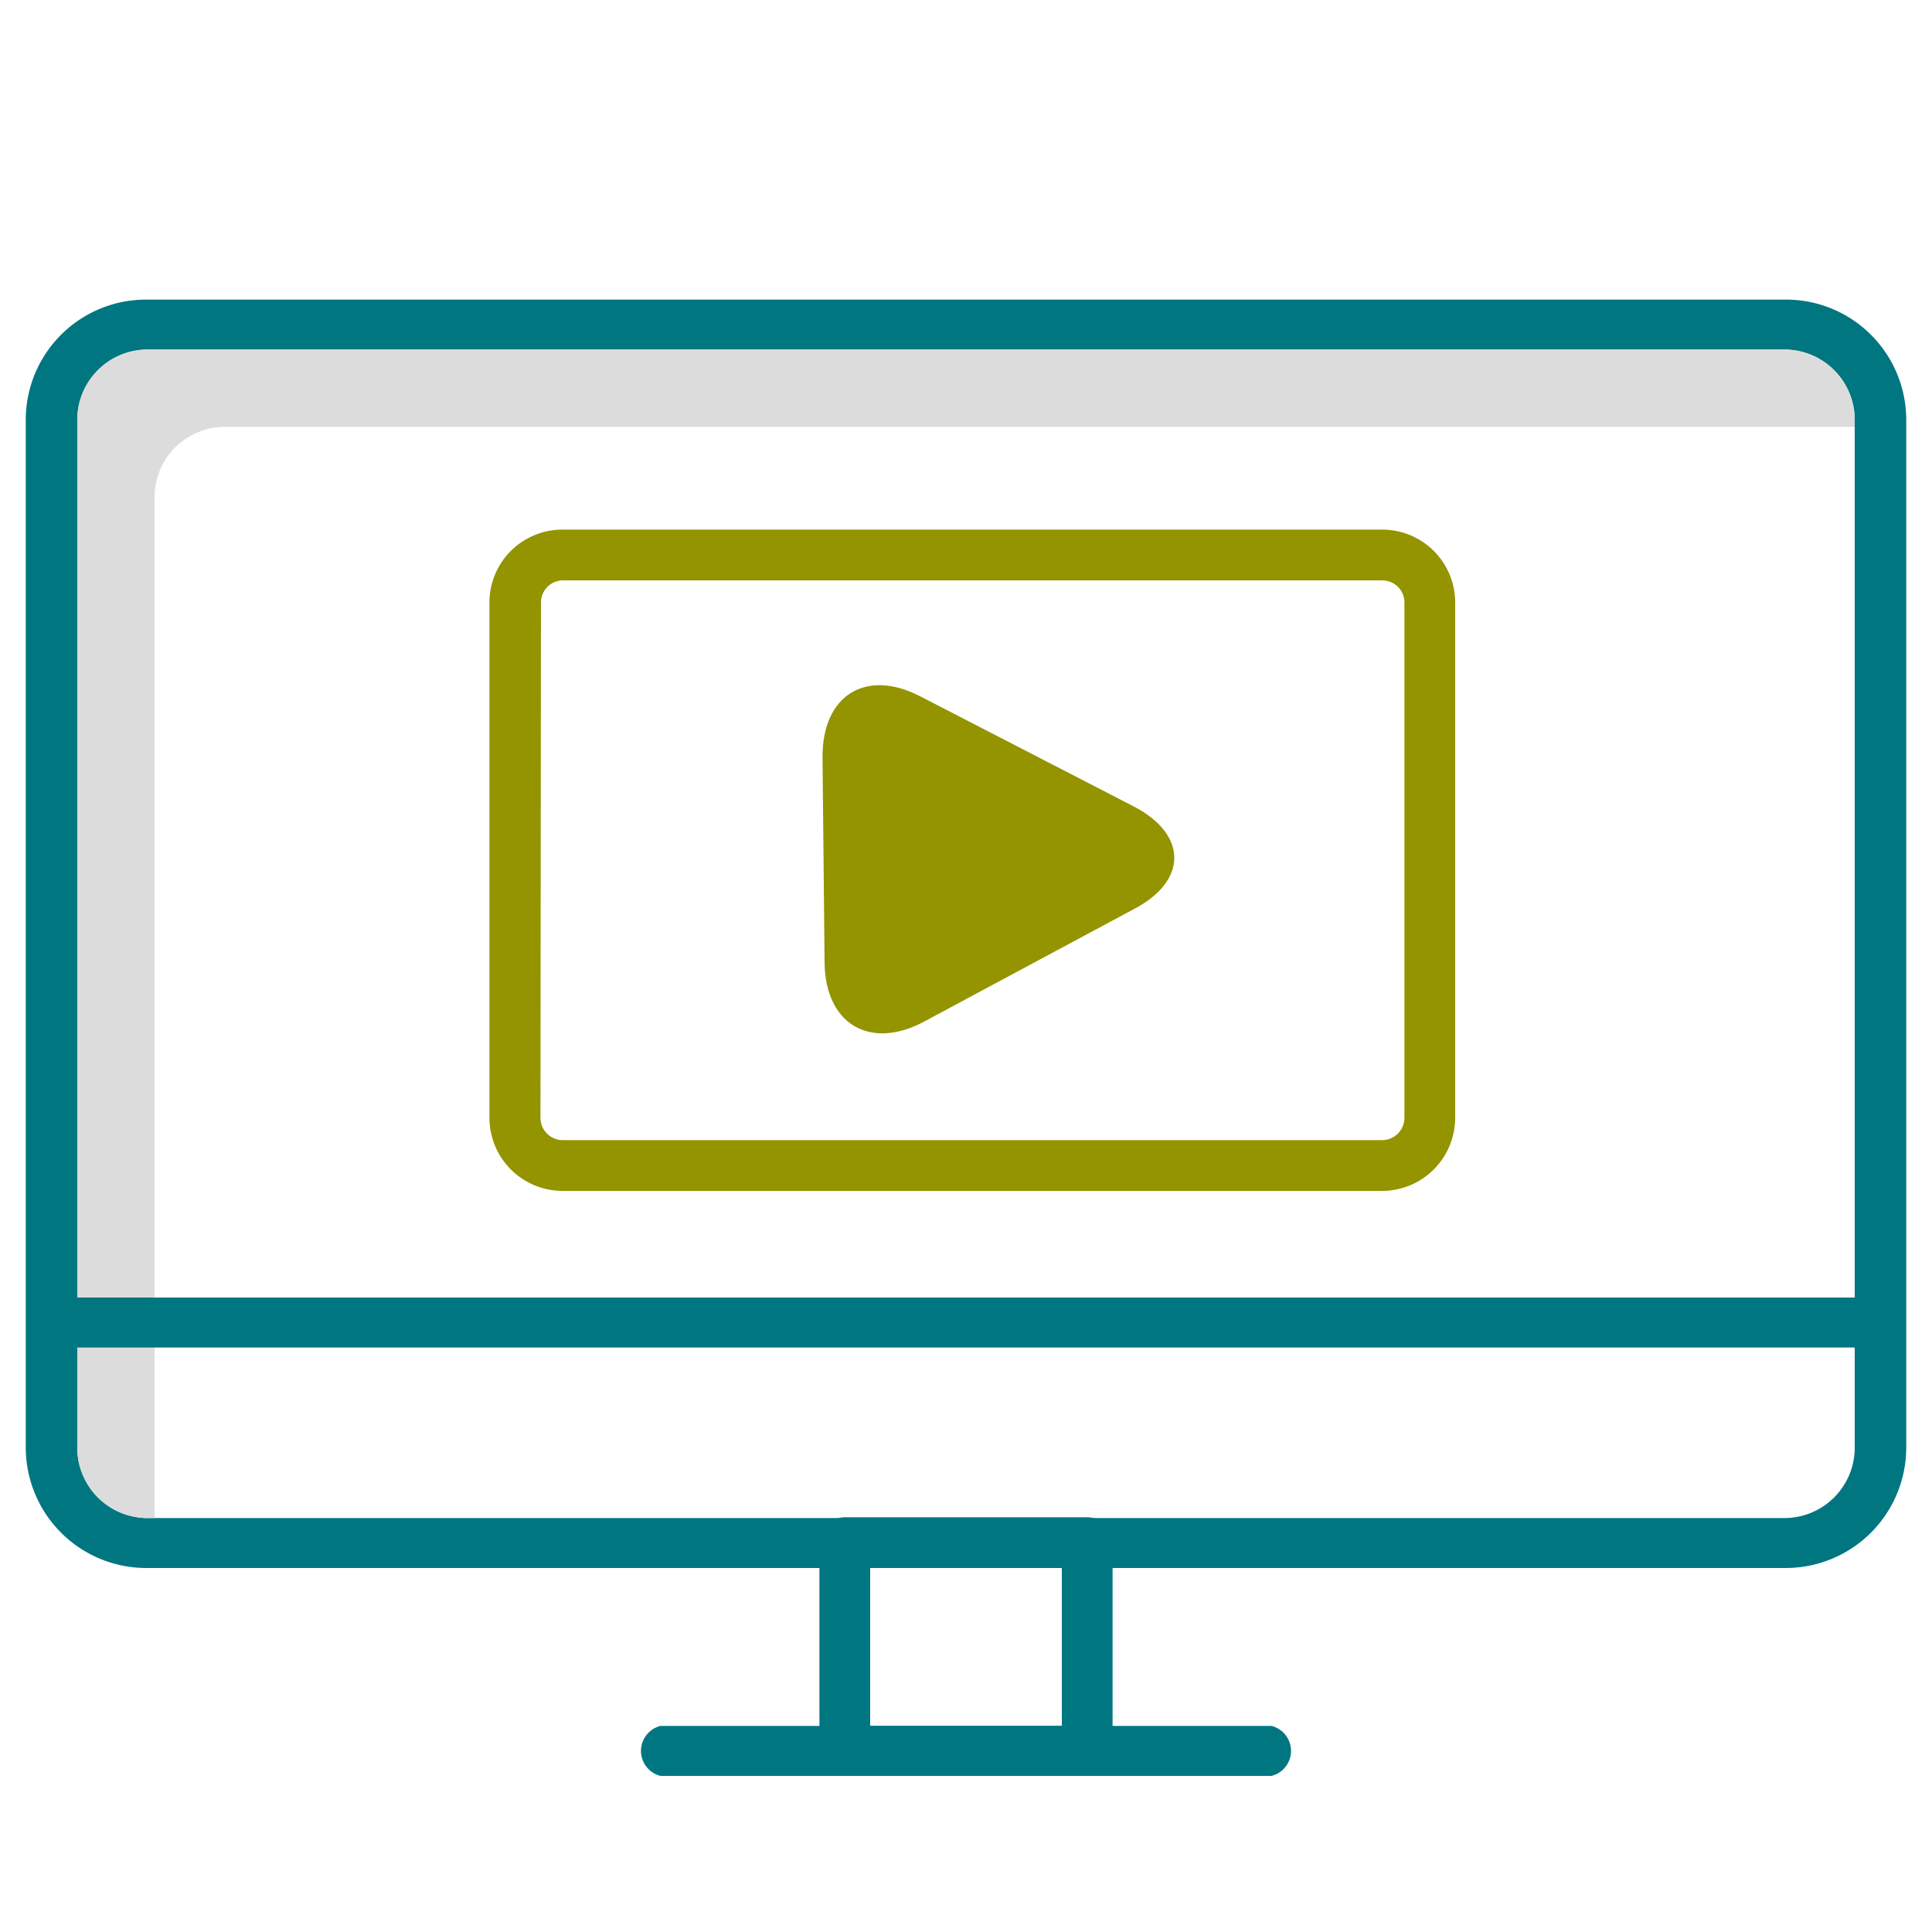 <svg id="Layer_1" data-name="Layer 1" xmlns="http://www.w3.org/2000/svg" width="1.04in" height="1.04in" viewBox="0 0 75 74.88"><defs><style>.cls-1{fill:#007681;}.cls-2{fill:#dcdcdc;}.cls-3{fill:#949300;}</style></defs><title>services-video-production</title><path class="cls-1" d="M69.31,60.81H5.69A4.68,4.68,0,0,1,1,56.14V16.24a4.67,4.67,0,0,1,4.67-4.67H69.31A4.67,4.67,0,0,1,74,16.24v39.9A4.68,4.68,0,0,1,69.31,60.81ZM5.69,13.51A2.73,2.73,0,0,0,3,16.24v39.9a2.73,2.73,0,0,0,2.73,2.73H69.31A2.73,2.73,0,0,0,72,56.14V16.24a2.73,2.73,0,0,0-2.73-2.73Z"/><path class="cls-2" d="M6,19.24a2.73,2.73,0,0,1,2.73-2.73H72v-.27a2.73,2.73,0,0,0-2.73-2.73H5.69A2.73,2.73,0,0,0,3,16.24v39.9a2.73,2.73,0,0,0,2.73,2.73H6Z"/><path class="cls-1" d="M42.19,68.88H32.81a1,1,0,0,1-1-1V59.84a1,1,0,0,1,1-1h9.38a1,1,0,0,1,1,1v8.07A1,1,0,0,1,42.19,68.88Zm-8.41-1.94h7.44V60.81H33.78Z"/><path class="cls-1" d="M73,52.25H2a1,1,0,0,1,0-1.94H73a1,1,0,0,1,0,1.94Z"/><path class="cls-1" d="M49.36,68.88H25.64a1,1,0,0,1,0-1.94H49.36a1,1,0,0,1,0,1.94Z"/><path class="cls-3" d="M31.93,29.31c0-2.38,1.68-3.43,3.79-2.34L44,31.24c2.11,1.09,2.12,2.9,0,4l-8.13,4.36c-2.09,1.12-3.83.1-3.86-2.28Z"/><path class="cls-3" d="M53.66,20.5H21.84A2.83,2.83,0,0,0,19,23.33v20a2.84,2.84,0,0,0,2.83,2.84H53.66a2.84,2.84,0,0,0,2.83-2.84v-20A2.83,2.83,0,0,0,53.66,20.5ZM21,23.33a.86.86,0,0,1,.86-.86H53.66a.86.86,0,0,1,.86.86v20a.87.87,0,0,1-.86.87H21.84a.87.87,0,0,1-.86-.87Z"/></svg>
